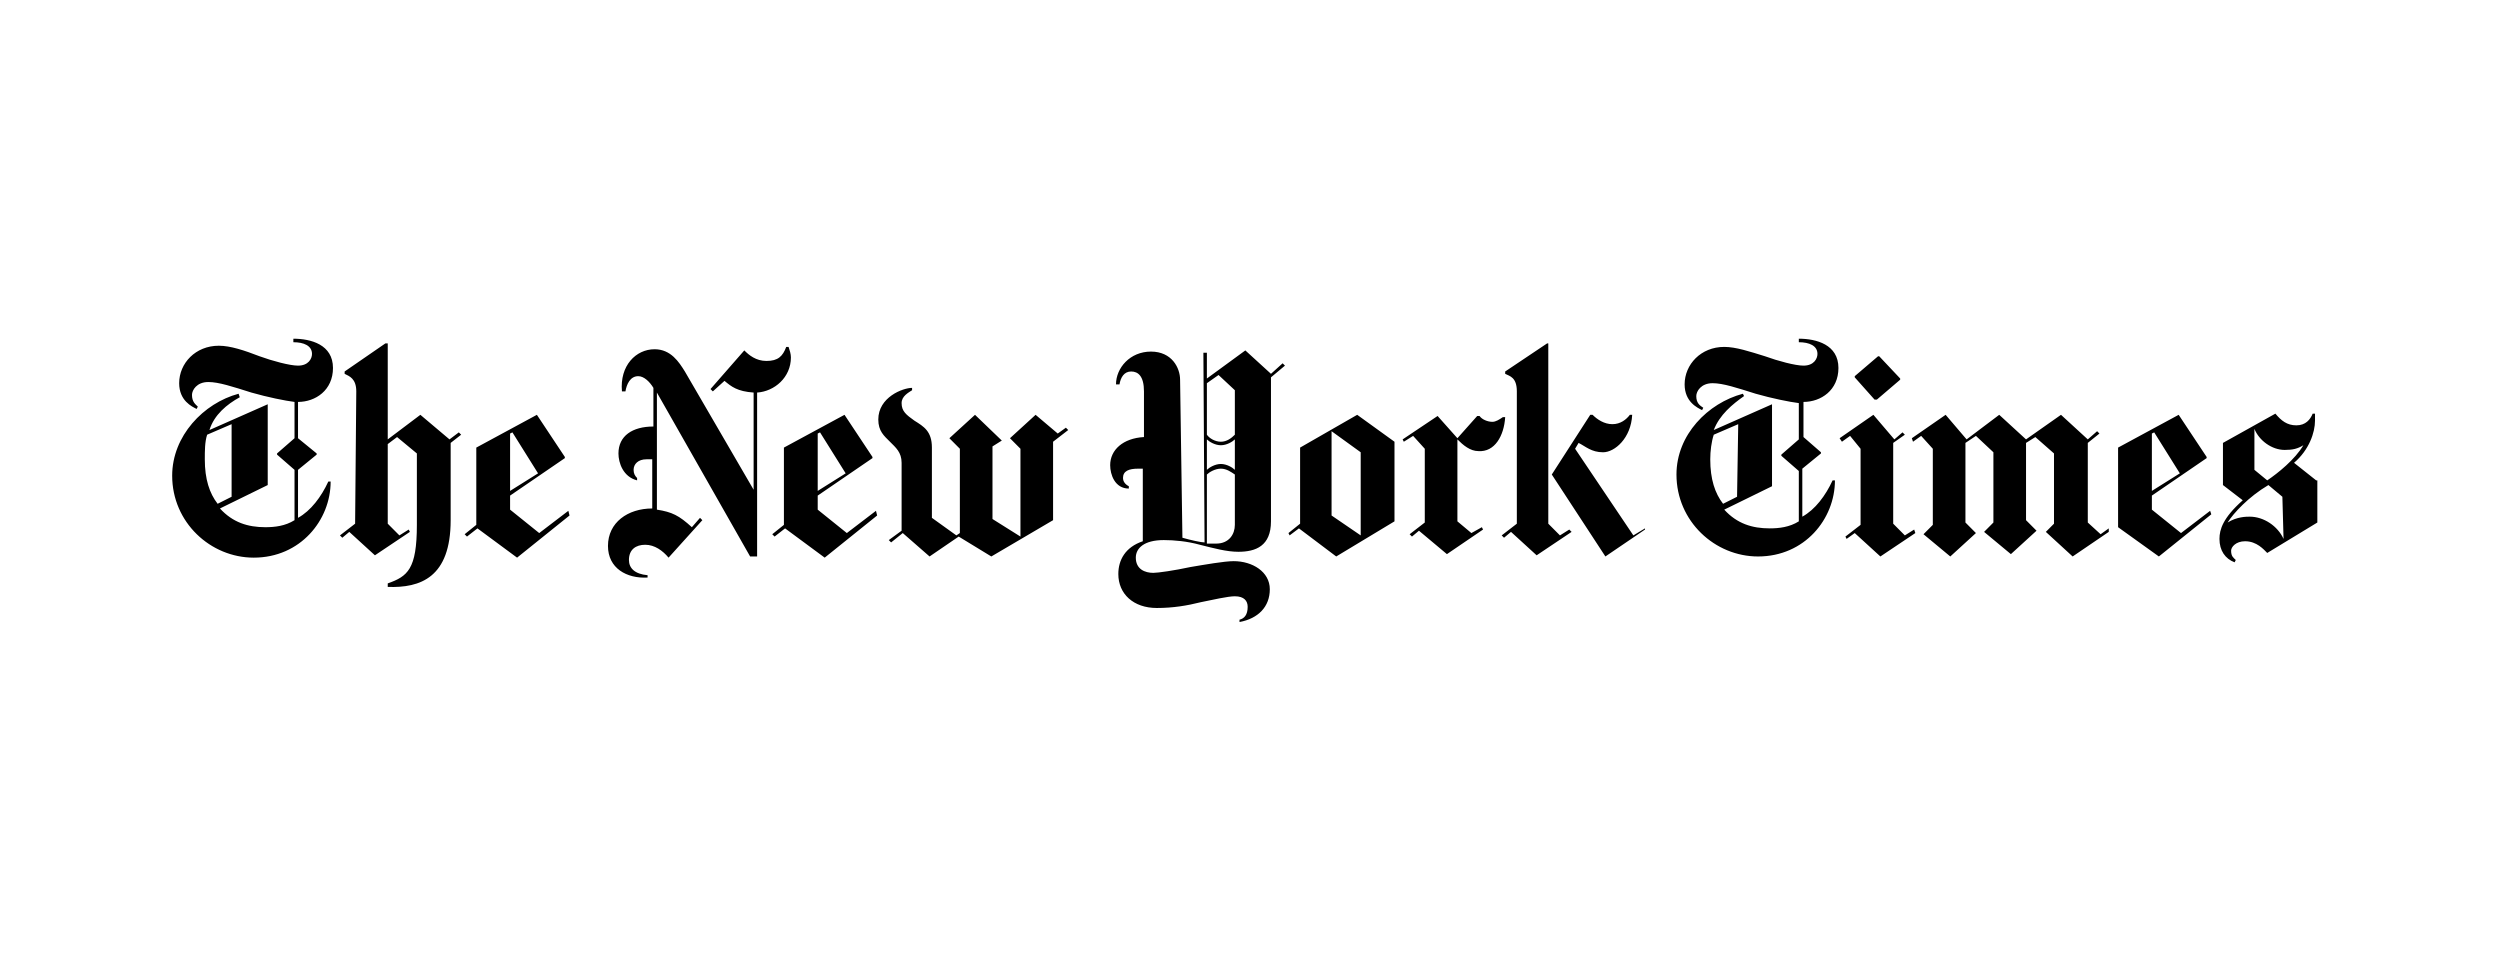<svg width="726" height="279" viewBox="0 0 726 279" fill="none" xmlns="http://www.w3.org/2000/svg">
<path d="M96.696 106.86C96.696 100.06 90.267 98.36 85.191 98.36V99.38C88.237 99.38 90.605 100.4 90.605 102.78C90.605 104.14 89.59 106.18 86.545 106.18C84.176 106.18 79.1 104.82 75.378 103.46C70.98 101.76 66.919 100.4 63.535 100.4C56.768 100.4 52.03 105.5 52.03 111.28C52.03 116.38 55.752 118.08 57.106 118.76L57.444 118.08C56.768 117.4 55.752 116.72 55.752 114.68C55.752 113.32 57.106 110.94 60.49 110.94C63.535 110.94 67.596 112.3 73.01 114C77.747 115.36 82.823 116.38 85.53 116.72V127.26L80.454 131.68V132.02L85.53 136.44V151.06C82.823 152.76 79.777 153.1 77.07 153.1C71.995 153.1 67.596 151.74 63.873 147.66L77.747 140.86V117.4L60.828 124.88C62.182 120.46 65.904 117.4 69.626 115.36L69.288 114.34C59.136 117.06 50 126.58 50 138.14C50 151.74 61.166 161.94 73.686 161.94C87.222 161.94 96.019 151.06 96.019 139.84H95.343C93.312 144.26 90.267 148.34 86.545 150.38V136.44L91.959 132.02V131.68L86.545 127.26V116.72C91.621 116.72 96.696 113.32 96.696 106.86ZM67.257 144.26L63.197 146.3C60.828 143.24 59.475 139.16 59.475 133.38C59.475 131 59.475 128.28 60.151 126.24L67.257 123.18V144.26ZM103.125 152.08L98.727 155.48L99.403 156.16L101.434 154.46L108.878 161.26L119.029 154.46L118.691 153.78L115.984 155.48L112.6 152.08V128.96L115.307 126.92L121.059 131.68V152.42C121.059 165.34 118.352 167.38 112.6 169.42V170.44C122.075 170.78 130.872 167.72 130.872 151.06V128.62L133.918 126.24L133.241 125.56L130.534 127.6L122.075 120.46L112.6 127.6V99.72H111.923L100.08 107.88V108.56C101.434 109.24 103.464 109.92 103.464 113.66L103.125 152.08ZM165.049 148.34L156.589 154.8L148.13 148V143.92L164.034 133.04V132.7L155.912 120.46L138.317 129.98V152.42L134.933 155.14L135.61 155.82L138.655 153.44L150.16 161.94L165.387 149.7L165.049 148.34ZM148.13 142.56V125.9L148.806 125.56L156.251 137.46L148.13 142.56ZM229.679 103.8C229.679 102.78 229.341 101.76 229.002 100.74H228.325C227.31 103.46 225.957 104.82 222.573 104.82C219.528 104.82 217.497 103.12 216.144 101.76L206.331 112.98L207.008 113.66L210.391 110.6C212.422 112.3 214.114 113.66 218.851 114V142.22L198.886 107.88C197.195 105.16 194.826 101.42 190.089 101.42C184.675 101.42 179.937 106.18 180.614 113.66H181.629C181.968 111.62 182.983 109.24 185.351 109.24C187.043 109.24 188.735 110.94 189.75 112.64V123.86C183.659 123.86 179.599 126.58 179.599 131.68C179.599 134.4 180.952 138.48 185.013 139.5V138.82C184.336 138.14 183.998 137.46 183.998 136.44C183.998 134.74 185.351 133.38 187.72 133.38H189.412V147.66C182.306 147.66 176.554 151.74 176.554 158.54C176.554 165 181.968 168.06 188.058 167.72V167.04C184.336 166.7 182.644 165 182.644 162.62C182.644 159.56 184.675 158.2 187.382 158.2C190.089 158.2 192.457 159.9 194.149 161.94L203.962 151.06L203.285 150.38L200.917 153.1C197.195 149.7 195.164 148.68 190.765 148V114L217.836 161.6H219.866V114C224.942 113.66 229.679 109.58 229.679 103.8ZM254.381 148.34L245.921 154.8L237.462 148V143.92L253.365 133.04V132.7L245.244 120.46L227.649 129.98V152.42L224.265 155.14L224.942 155.82L227.987 153.44L239.492 161.94L254.719 149.7L254.381 148.34ZM237.462 142.56V125.9L238.138 125.56L245.583 137.46L237.462 142.56ZM309.536 124.2L307.168 125.9L300.738 120.46L293.294 127.26L296.339 130.32V155.82L288.218 150.72V129.64L290.925 127.94L283.143 120.46L275.698 127.26L278.744 130.32V154.8L277.729 155.48L270.623 150.38V129.98C270.623 125.22 268.254 123.86 265.547 122.16C263.178 120.46 261.825 119.44 261.825 117.06C261.825 115.02 263.855 114 264.87 113.32V112.64C262.163 112.64 255.057 115.36 255.057 121.82C255.057 125.22 256.749 126.58 258.441 128.28C260.133 129.98 261.825 131.34 261.825 134.4V154.12L258.103 156.84L258.779 157.52L262.163 154.8L269.946 161.6L278.405 155.82L287.88 161.6L305.814 151.06V128.28L310.213 124.88L309.536 124.2ZM372.475 105.5L369.091 108.56L361.647 101.76L350.48 109.92V102.44H349.465L349.803 157.52C348.788 157.52 345.743 156.84 343.374 156.16L342.697 110.26C342.697 106.86 340.329 102.1 334.238 102.1C328.147 102.1 324.087 106.86 324.087 111.62H325.102C325.44 109.58 326.455 107.88 328.485 107.88C330.516 107.88 332.208 109.24 332.208 113.66V126.92C326.117 127.26 322.395 130.66 322.395 135.08C322.395 137.8 323.748 141.88 327.809 141.88V141.2C326.455 140.52 326.117 139.5 326.117 138.82C326.117 136.78 327.809 136.1 330.516 136.1H331.869V157.18C326.794 158.88 324.763 162.62 324.763 166.7C324.763 172.48 329.162 176.56 335.93 176.56C340.667 176.56 344.728 175.88 348.788 174.86C352.172 174.18 356.571 173.16 358.601 173.16C361.308 173.16 362.323 174.52 362.323 176.22C362.323 178.6 361.308 179.62 359.955 179.96V180.64C365.369 179.62 368.752 176.22 368.752 171.12C368.752 166.02 363.677 162.96 358.263 162.96C355.556 162.96 349.803 163.98 345.743 164.66C341.005 165.68 336.268 166.36 334.915 166.36C332.546 166.36 329.839 165.34 329.839 161.94C329.839 159.22 332.208 156.84 337.96 156.84C341.005 156.84 344.728 157.18 348.45 158.2C352.51 159.22 356.232 160.24 359.616 160.24C364.692 160.24 369.091 158.54 369.091 151.4V109.58L373.151 106.18L372.475 105.5ZM358.601 126.24C357.586 127.26 356.232 128.28 354.541 128.28C352.849 128.28 351.157 127.26 350.48 126.24V111.28L353.864 108.9L358.601 113.32V126.24ZM358.601 136.44C357.924 135.76 356.232 134.74 354.541 134.74C352.849 134.74 351.157 135.76 350.48 136.44V127.6C351.157 128.28 352.849 129.3 354.541 129.3C356.232 129.3 357.924 128.28 358.601 127.6V136.44ZM358.601 152.42C358.601 155.14 356.909 157.86 353.187 157.86H350.48V137.8C351.157 137.12 352.849 136.1 354.541 136.1C356.232 136.1 357.586 137.12 358.601 137.8V152.42ZM404.959 128.28L394.131 120.46L377.55 129.98V152.08L374.167 154.8L374.505 155.48L377.212 153.44L388.04 161.6L404.959 151.4V128.28ZM386.687 149.7V125.22L395.146 131.34V155.48L386.687 149.7ZM437.105 121.14H436.428C435.413 121.82 434.398 122.5 433.383 122.5C432.029 122.5 430.337 121.82 429.661 120.8H428.984L423.231 127.26L417.479 120.8L407.328 127.6L407.666 128.28L410.373 126.58L413.757 130.32V151.74L409.358 155.14L410.035 155.82L412.065 154.12L420.186 160.92L430.676 153.78L430.337 153.1L427.292 154.8L423.231 151.4V127.6C424.923 129.3 426.954 131 429.322 131C434.059 131.34 436.767 126.58 437.105 121.14ZM477.71 153.78L466.205 161.6L450.64 137.8L461.807 120.46H462.483C463.837 121.82 465.867 123.18 468.236 123.18C470.604 123.18 472.296 121.82 473.311 120.46H473.988C473.65 127.26 468.912 131.34 465.529 131.34C462.145 131.34 460.453 129.64 458.423 128.62L457.408 130.32L474.327 155.48L477.71 153.44V153.78ZM440.489 152.08L436.09 155.48L436.767 156.16L438.797 154.46L446.241 161.26L456.392 154.46L455.716 153.78L453.009 155.48L449.625 152.08V99.72H449.287L437.105 107.88V108.56C438.458 109.24 440.489 109.58 440.489 113.66V152.08ZM533.881 106.86C533.881 100.06 527.452 98.36 522.376 98.36V99.38C525.422 99.38 527.79 100.4 527.79 102.78C527.79 104.14 526.775 106.18 523.73 106.18C521.361 106.18 516.285 104.82 512.563 103.46C508.164 102.1 504.104 100.74 500.72 100.74C493.952 100.74 489.215 105.84 489.215 111.62C489.215 116.72 492.937 118.42 494.291 119.1L494.629 118.42C493.614 117.74 492.599 117.06 492.599 115.02C492.599 113.66 493.952 111.28 497.336 111.28C500.382 111.28 504.442 112.64 509.856 114.34C514.594 115.7 519.669 116.72 522.376 117.06V127.6L517.301 132.02V132.36L522.376 136.78V151.4C519.669 153.1 516.624 153.44 513.917 153.44C508.841 153.44 504.442 152.08 500.72 148L514.594 141.2V117.4L497.675 124.88C499.367 120.46 503.089 117.4 506.472 115.02L506.134 114.34C495.983 117.06 486.847 126.24 486.847 137.8C486.847 151.4 498.013 161.6 510.533 161.6C524.068 161.6 532.866 150.72 532.866 139.5H532.189C530.159 143.92 527.114 148 523.391 150.04V136.1L528.805 131.68V131.34L523.73 126.92V116.72C528.805 116.72 533.881 113.32 533.881 106.86ZM504.442 144.26L500.382 146.3C498.013 143.24 496.659 139.16 496.659 133.38C496.659 131 496.998 128.28 497.675 126.24L504.781 123.18L504.442 144.26ZM545.724 103.46H545.386L538.618 109.24V109.58L544.371 116.04H545.048L551.815 110.26V109.92L545.724 103.46ZM555.876 153.78L553.169 155.48L549.785 152.08V128.62L553.169 126.24L552.492 125.56L550.123 127.6L544.032 120.46L534.22 127.26L534.896 128.28L537.265 126.58L540.31 130.32V152.42L535.911 155.82L536.25 156.5L538.618 154.8L546.063 161.6L556.214 154.8L555.876 153.78ZM612.385 153.44L610.016 155.14L606.294 151.74V128.62L609.678 125.9L609.001 125.22L606.294 127.6L598.511 120.46L588.36 127.6L580.577 120.46L571.103 127.6L565.012 120.46L555.199 127.26L555.537 128.28L557.906 126.58L561.29 130.32V152.42L558.583 155.14L566.365 161.6L573.81 154.8L570.764 151.74V128.62L573.81 126.58L578.885 131.34V151.74L576.178 154.46L583.961 160.92L591.405 154.12L588.36 151.06V128.62L591.067 126.92L596.481 131.68V152.08L594.112 154.46L601.895 161.6L612.385 154.46V153.44ZM641.824 148.34L633.364 154.8L624.905 148V143.92L640.809 133.04V132.7L632.688 120.46L615.092 129.98V153.1L626.935 161.6L642.162 149.36L641.824 148.34ZM624.905 142.56V125.9L625.582 125.56L633.026 137.46L624.905 142.56ZM672.616 139.5L666.187 134.4C670.586 130.66 672.278 125.56 672.278 122.16V120.12H671.601C670.924 121.82 669.571 123.52 666.864 123.52C664.157 123.52 662.465 122.16 660.773 120.12L645.546 128.62V140.86L651.298 145.28C645.546 150.38 644.531 153.78 644.531 156.5C644.531 159.9 646.223 162.28 648.93 163.3L649.268 162.62C648.591 161.94 647.915 161.6 647.915 159.9C647.915 158.88 649.268 157.18 651.975 157.18C655.359 157.18 657.389 159.56 658.404 160.58L672.955 151.74V139.5H672.616ZM668.894 129.3C666.525 133.38 661.45 137.46 658.404 139.5L654.682 136.44V124.54C656.036 127.94 659.758 130.66 663.48 130.66C665.849 130.66 667.202 130.32 668.894 129.3ZM663.142 156.5C661.45 152.76 657.389 150.04 653.329 150.04C652.314 150.04 649.607 150.04 646.899 151.74C648.591 149.02 652.99 144.26 658.743 140.86L662.803 144.26L663.142 156.5Z" fill="black"/>
</svg>
